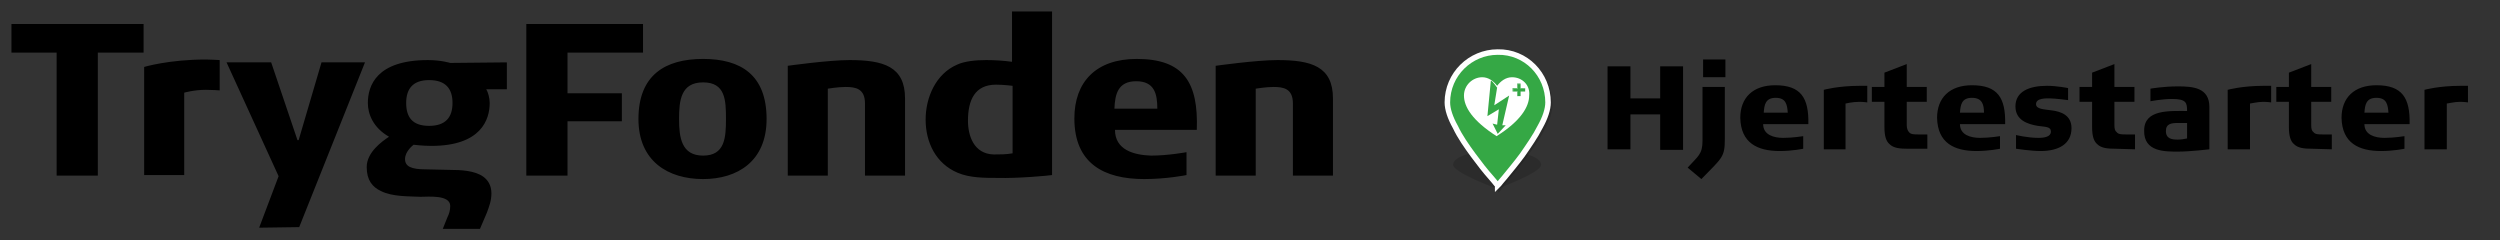 <?xml version="1.0" encoding="utf-8"?>
<!-- Generator: Adobe Illustrator 27.7.0, SVG Export Plug-In . SVG Version: 6.00 Build 0)  -->
<svg version="1.1" id="Layer_1" xmlns="http://www.w3.org/2000/svg" xmlns:xlink="http://www.w3.org/1999/xlink" x="0px" y="0px"
	 viewBox="0 0 437 42" style="enable-background:new 0 0 437 42;" xml:space="preserve">
<rect x="0" y="0" width="437" height="42" fill="#333333" stroke="none"/>
<style type="text/css">
	.st0{fill-rule:evenodd;clip-rule:evenodd;}
	.st1{fill-rule:evenodd;clip-rule:evenodd;fill-opacity:0.15;}
	.st2{fill:none;stroke:#000000;stroke-width:1.562;stroke-opacity:0.15;}
	.st3{fill:#35A845;stroke:#FFFFFF;stroke-width:0.968;}
	.st4{fill:#FFFFFF;}
	.st5{fill:#35A845;}
	.st6{fill-rule:evenodd;clip-rule:evenodd;fill:#35A845;}
</style>
<g>
	<path class="st0" d="M17.1,9.2h8v-5H2v5h7.9v21.5h7.2V9.2z M38.4,15.8v-5.3c0,0-1.7-0.1-2.4-0.1c-6.5,0-10.8,1.3-10.8,1.3v18.9h7
		V16.2c0,0,1.7-0.5,3.8-0.5C37.1,15.7,38.4,15.8,38.4,15.8z M52.3,39.7l11.5-28.8h-7.6l-4,13.6h-0.2l-4.6-13.6h-7.8l9.1,19.9l-3.4,9
		L52.3,39.7L52.3,39.7z M64.3,18c0,1.9,0.9,4.3,3.7,5.9c-1.2,0.8-3.9,2.7-3.9,5.3c0,2.3,1,3.5,2.5,4.2c2,1,4.8,0.9,6.9,1
		c1.3,0,5.2-0.4,5.2,1.6c0,0.8-0.2,1.4-0.5,2l-0.8,2h6.5l1.2-2.8c0.4-1.1,0.8-2.1,0.8-3.4c0-1.4-0.6-2.3-1.4-2.9
		c-1.5-1.1-4-1.2-5.7-1.2l-4.4-0.1c-2.5,0-3.6-0.5-3.6-1.8c0-1.4,1.5-2.5,1.5-2.5s1.6,0.2,3.1,0.2c8.7,0,10.2-4.6,10.2-7.5
		c0-0.9-0.3-1.9-0.6-2.4h3.6v-4.7l-9.9,0.1c0,0-1.6-0.5-3.9-0.5C65.8,10.5,64.3,15,64.3,18z M79.1,18c0,2.5-1.2,4-4.1,4
		c-2.9,0-4-1.5-4-4c0-2.5,1.2-4,4-4C77.9,14,79.1,15.5,79.1,18z M99.2,9.2h13.2v-5H92v26.5h7.2v-9.5h9.5v-4.9h-9.5L99.2,9.2
		L99.2,9.2z M134,20.8c0-7.7-4.5-10.5-11.1-10.5s-11.3,2.8-11.3,10.5c0,7.4,5.2,10.5,11.3,10.5C128.9,31.3,134,28.2,134,20.8z
		 M126.9,20.8c0,3.3-0.2,6.4-4,6.4s-4.2-3.2-4.2-6.4c0-3.2,0.3-6.4,4.2-6.4C126.8,14.4,126.9,17.5,126.9,20.8L126.9,20.8z
		 M151.2,30.7h7V17.2c0-5.6-3.8-6.7-9.7-6.7c-3.7,0-10.8,1-10.8,1v19.2h7V15.5c0,0,1.8-0.3,3.1-0.3c1.8,0,3.4,0.3,3.4,2.9
		L151.2,30.7L151.2,30.7z M183.9,30.6V2h-7v8.8c-1.5-0.2-3-0.3-4.5-0.3c-1.9,0-3.8,0.2-5.1,0.8c-3.7,1.6-5.5,5.7-5.5,9.6
		c0,4,1.8,7.7,5.6,9.3c2.1,0.9,4.7,0.9,7,0.9C178,31.2,183.3,30.7,183.9,30.6L183.9,30.6z M177,15v11.8c-1.1,0.2-2.2,0.2-3.3,0.2
		c-3.5-0.1-4.5-3.3-4.5-5.9c0-3.6,1.2-6.3,4.9-6.3C175.4,14.8,177,15,177,15L177,15z M194.9,22.7h14.3c0.3-8.3-2.3-12.4-10.5-12.4
		c-7.1,0-10.9,4-10.9,10.4c0,7.9,5.2,10.6,12.2,10.6c4,0,7.4-0.7,7.4-0.7v-4c0,0-3.2,0.6-6.2,0.6C198.2,27.1,194.9,26.2,194.9,22.7
		L194.9,22.7z M202.3,19h-7.5c0.1-2.5,0.6-4.8,3.8-4.8C201.8,14.2,202.3,16.4,202.3,19z M226,30.7h7V17.2c0-5.6-3.8-6.7-9.7-6.7
		c-3.7,0-10.8,1-10.8,1v19.2h7V15.5c0,0,1.8-0.3,3.1-0.3c1.8,0,3.4,0.3,3.4,2.9L226,30.7L226,30.7z"/>
</g>
<path class="st1" d="M261.7,26.3c-4.3,0-7.7,1.1-7.7,2.5c0,1.4,7.7,4.2,7.7,4.2s7.7-2.8,7.7-4.2C269.4,27.4,265.9,26.3,261.7,26.3z"
	/>
<path class="st2" d="M270.6,18.3c0,1.1-0.5,2.6-1.4,4.2c-0.8,1.6-2,3.2-3.1,4.7c-1.1,1.5-2.3,2.9-3.1,3.9c-0.4,0.5-0.8,0.9-1,1.2
	c0,0,0,0,0,0c0,0,0,0,0,0c-0.2-0.3-0.6-0.7-1-1.2c-0.9-1-2-2.3-3.1-3.9c-1.1-1.5-2.3-3.2-3.1-4.7c-0.8-1.6-1.4-3-1.4-4.2
	c0-4.7,3.9-8.5,8.7-8.5C266.8,9.8,270.6,13.6,270.6,18.3z"/>
<path class="st3" d="M270.6,17.9c0,1.2-0.5,2.7-1.4,4.3c-0.8,1.6-2,3.3-3.1,4.9c-1.1,1.5-2.3,2.9-3.1,3.9c-0.4,0.5-0.8,0.9-1,1.2
	c-0.1,0.1-0.1,0.1-0.2,0.2c0-0.1-0.1-0.1-0.2-0.2c-0.2-0.3-0.6-0.7-1-1.2c-0.9-1-2-2.4-3.1-3.9c-1.1-1.5-2.3-3.2-3.1-4.9
	c-0.9-1.6-1.4-3.1-1.4-4.3c0-4.9,4-8.8,8.8-8.8C266.7,9,270.6,13,270.6,17.9z"/>
<path class="st4" d="M264.3,13.5c-1.1,0-2,0.7-2.6,1.5c-0.6-0.8-1.5-1.5-2.6-1.5c-1.7,0-3.2,1.4-3.2,3.2c0,2,1.5,4.4,5.7,7.1
	c4.3-2.7,5.7-5.2,5.7-7.1C267.5,14.9,266.1,13.5,264.3,13.5z"/>
<path class="st5" d="M260.6,14.1l-0.6,6.2l2-1.2l-0.3,2.7l-0.8-0.2l0.9,1.8l1.4-1.5l-0.6,0l1.2-5.2l-2.6,1.7l0.5-3.1
	C261.7,15.4,260.9,14.1,260.6,14.1z"/>
<path class="st5" d="M266.6,15.5h-0.8v-0.8h-0.5v0.8h-0.8v0.5h0.8v0.8h0.5v-0.8h0.8V15.5z"/>
<path class="st6" d="M266.6,15.4V16h-0.8v0.8h-0.6V16h-0.8v-0.6h0.8v-0.8h0.6v0.8H266.6z M266.6,15.5v0.5h-0.8v0.8h-0.5v-0.8h-0.8
	v-0.5h0.8v-0.8h0.5v0.8H266.6z"/>
<path d="M285,26.1V20h5.2v6.2h4V11.6h-4v5.6H285v-5.6h-4v14.5H285z M301.6,13.5v-3.1h-3.9v3.1H301.6z M297.4,31.3
	c3.7-3.8,4.1-3.8,4.1-7.1v-9h-3.9v9.4c0,2.4-0.8,2.7-2.6,4.7L297.4,31.3z M311.1,26.4c2.2,0,4.1-0.4,4.1-0.4v-2.2
	c0,0-1.8,0.3-3.5,0.3c-1.6,0-3.5-0.5-3.5-2.4h7.9c0.1-4.6-1.3-6.8-5.8-6.8c-3.9,0-6.1,2.2-6.1,5.7C304.3,25,307.2,26.4,311.1,26.4
	L311.1,26.4z M312.5,19.7h-4.2c0.1-1.4,0.3-2.6,2.1-2.6S312.4,18.3,312.5,19.7z M322.6,26.1v-8c0,0,1.2-0.3,2.4-0.3
	c0.7,0,1.4,0.1,1.4,0.1v-2.9c0,0-1,0-1.3,0c-3.8,0-6.3,0.7-6.3,0.7v10.4H322.6z M336.9,26.1v-2.6h-1.6c-0.7,0-1.3,0-1.6-0.4
	c-0.2-0.2-0.4-0.6-0.4-1.2v-4.1h3.5v-2.6h-3.5v-4l-3.9,1.5v2.5h-2.2v2.6h2.2v4.4c0,1.6,0.3,2.5,0.9,3c0.7,0.7,1.8,0.8,3.2,0.8H336.9
	z M345.5,26.4c2.2,0,4.1-0.4,4.1-0.4v-2.2c0,0-1.8,0.3-3.5,0.3c-1.6,0-3.5-0.5-3.5-2.4h7.9c0.1-4.6-1.3-6.8-5.8-6.8
	c-3.9,0-6.1,2.2-6.1,5.7C338.7,25,341.6,26.4,345.5,26.4z M346.8,19.7h-4.2c0.1-1.4,0.3-2.6,2.1-2.6
	C346.5,17.1,346.8,18.3,346.8,19.7z M356.7,26.4c3.1,0,5.4-1.2,5.4-4c0-2.3-1.9-2.9-3.4-3.1c-1.4-0.2-2.8-0.2-2.8-1.1
	c0-1.1,1.8-1,2.5-1c0.8,0,3.1,0.3,3.1,0.3v-2.1c0,0-1.9-0.4-3.7-0.4c-3.1,0-5.5,1-5.5,3.6c0,2.4,2.1,3.1,3.9,3.4
	c1.3,0.2,2.3,0.1,2.3,1c0,0.9-1.1,1.1-2.2,1.1c-1.9,0-3.9-0.5-3.9-0.5V26C352.4,26,355,26.4,356.7,26.4z M373.2,26.1v-2.6h-1.6
	c-0.7,0-1.3,0-1.6-0.4c-0.3-0.2-0.4-0.6-0.4-1.2v-4.1h3.5v-2.6h-3.5v-4l-3.9,1.5v2.5h-2.2v2.6h2.2v4.4c0,1.6,0.3,2.5,0.9,3
	c0.7,0.7,1.8,0.8,3.2,0.8L373.2,26.1L373.2,26.1z M380.8,26.5c2,0,5.4-0.4,5.4-0.4v-7.4c0-3.4-2.9-3.6-5.5-3.6
	c-2.6,0-4.8,0.4-4.8,0.4v2.2c0,0,2-0.4,3.8-0.4c2.5,0,2.6,0.7,2.6,2.1c-3.1,0-7.5-0.3-7.5,3.4C374.7,26.6,378.5,26.5,380.8,26.5z
	 M380.7,24.4c-1,0-2.1-0.1-2.1-1.5c0-1.3,1-1.4,2.1-1.4c0.3,0,1.3,0,1.6,0v2.7C381.9,24.3,381.2,24.4,380.7,24.4z M393.3,26.1v-8
	l0,0c0.2,0,1.3-0.3,2.3-0.3c0.7,0,1.4,0.1,1.4,0.1v-2.9c0,0-1,0-1.3,0c-3.8,0-6.3,0.7-6.3,0.7v10.4L393.3,26.1L393.3,26.1z
	 M407.6,26.1v-2.6h-1.6c-0.7,0-1.3,0-1.6-0.4c-0.3-0.2-0.4-0.6-0.4-1.2v-4.1h3.5v-2.6H404v-4l-3.9,1.5v2.5h-2.2v2.6h2.2v4.4
	c0,1.6,0.3,2.5,0.9,3c0.7,0.7,1.8,0.8,3.2,0.8L407.6,26.1L407.6,26.1z M416.2,26.4c2.2,0,4.1-0.4,4.1-0.4v-2.2c0,0-1.8,0.3-3.5,0.3
	c-1.6,0-3.5-0.5-3.5-2.4h7.9c0.1-4.6-1.3-6.8-5.8-6.8c-3.9,0-6.1,2.2-6.1,5.7C409.4,25,412.3,26.4,416.2,26.4z M417.5,19.7h-4.2
	c0.1-1.4,0.3-2.6,2.1-2.6C417.2,17.1,417.4,18.3,417.5,19.7z M427.7,26.1v-8l0,0c0.2,0,1.3-0.3,2.3-0.3c0.7,0,1.4,0.1,1.4,0.1v-2.9
	c0,0-1,0-1.3,0c-3.8,0-6.3,0.7-6.3,0.7v10.4H427.7z"/>
</svg>
